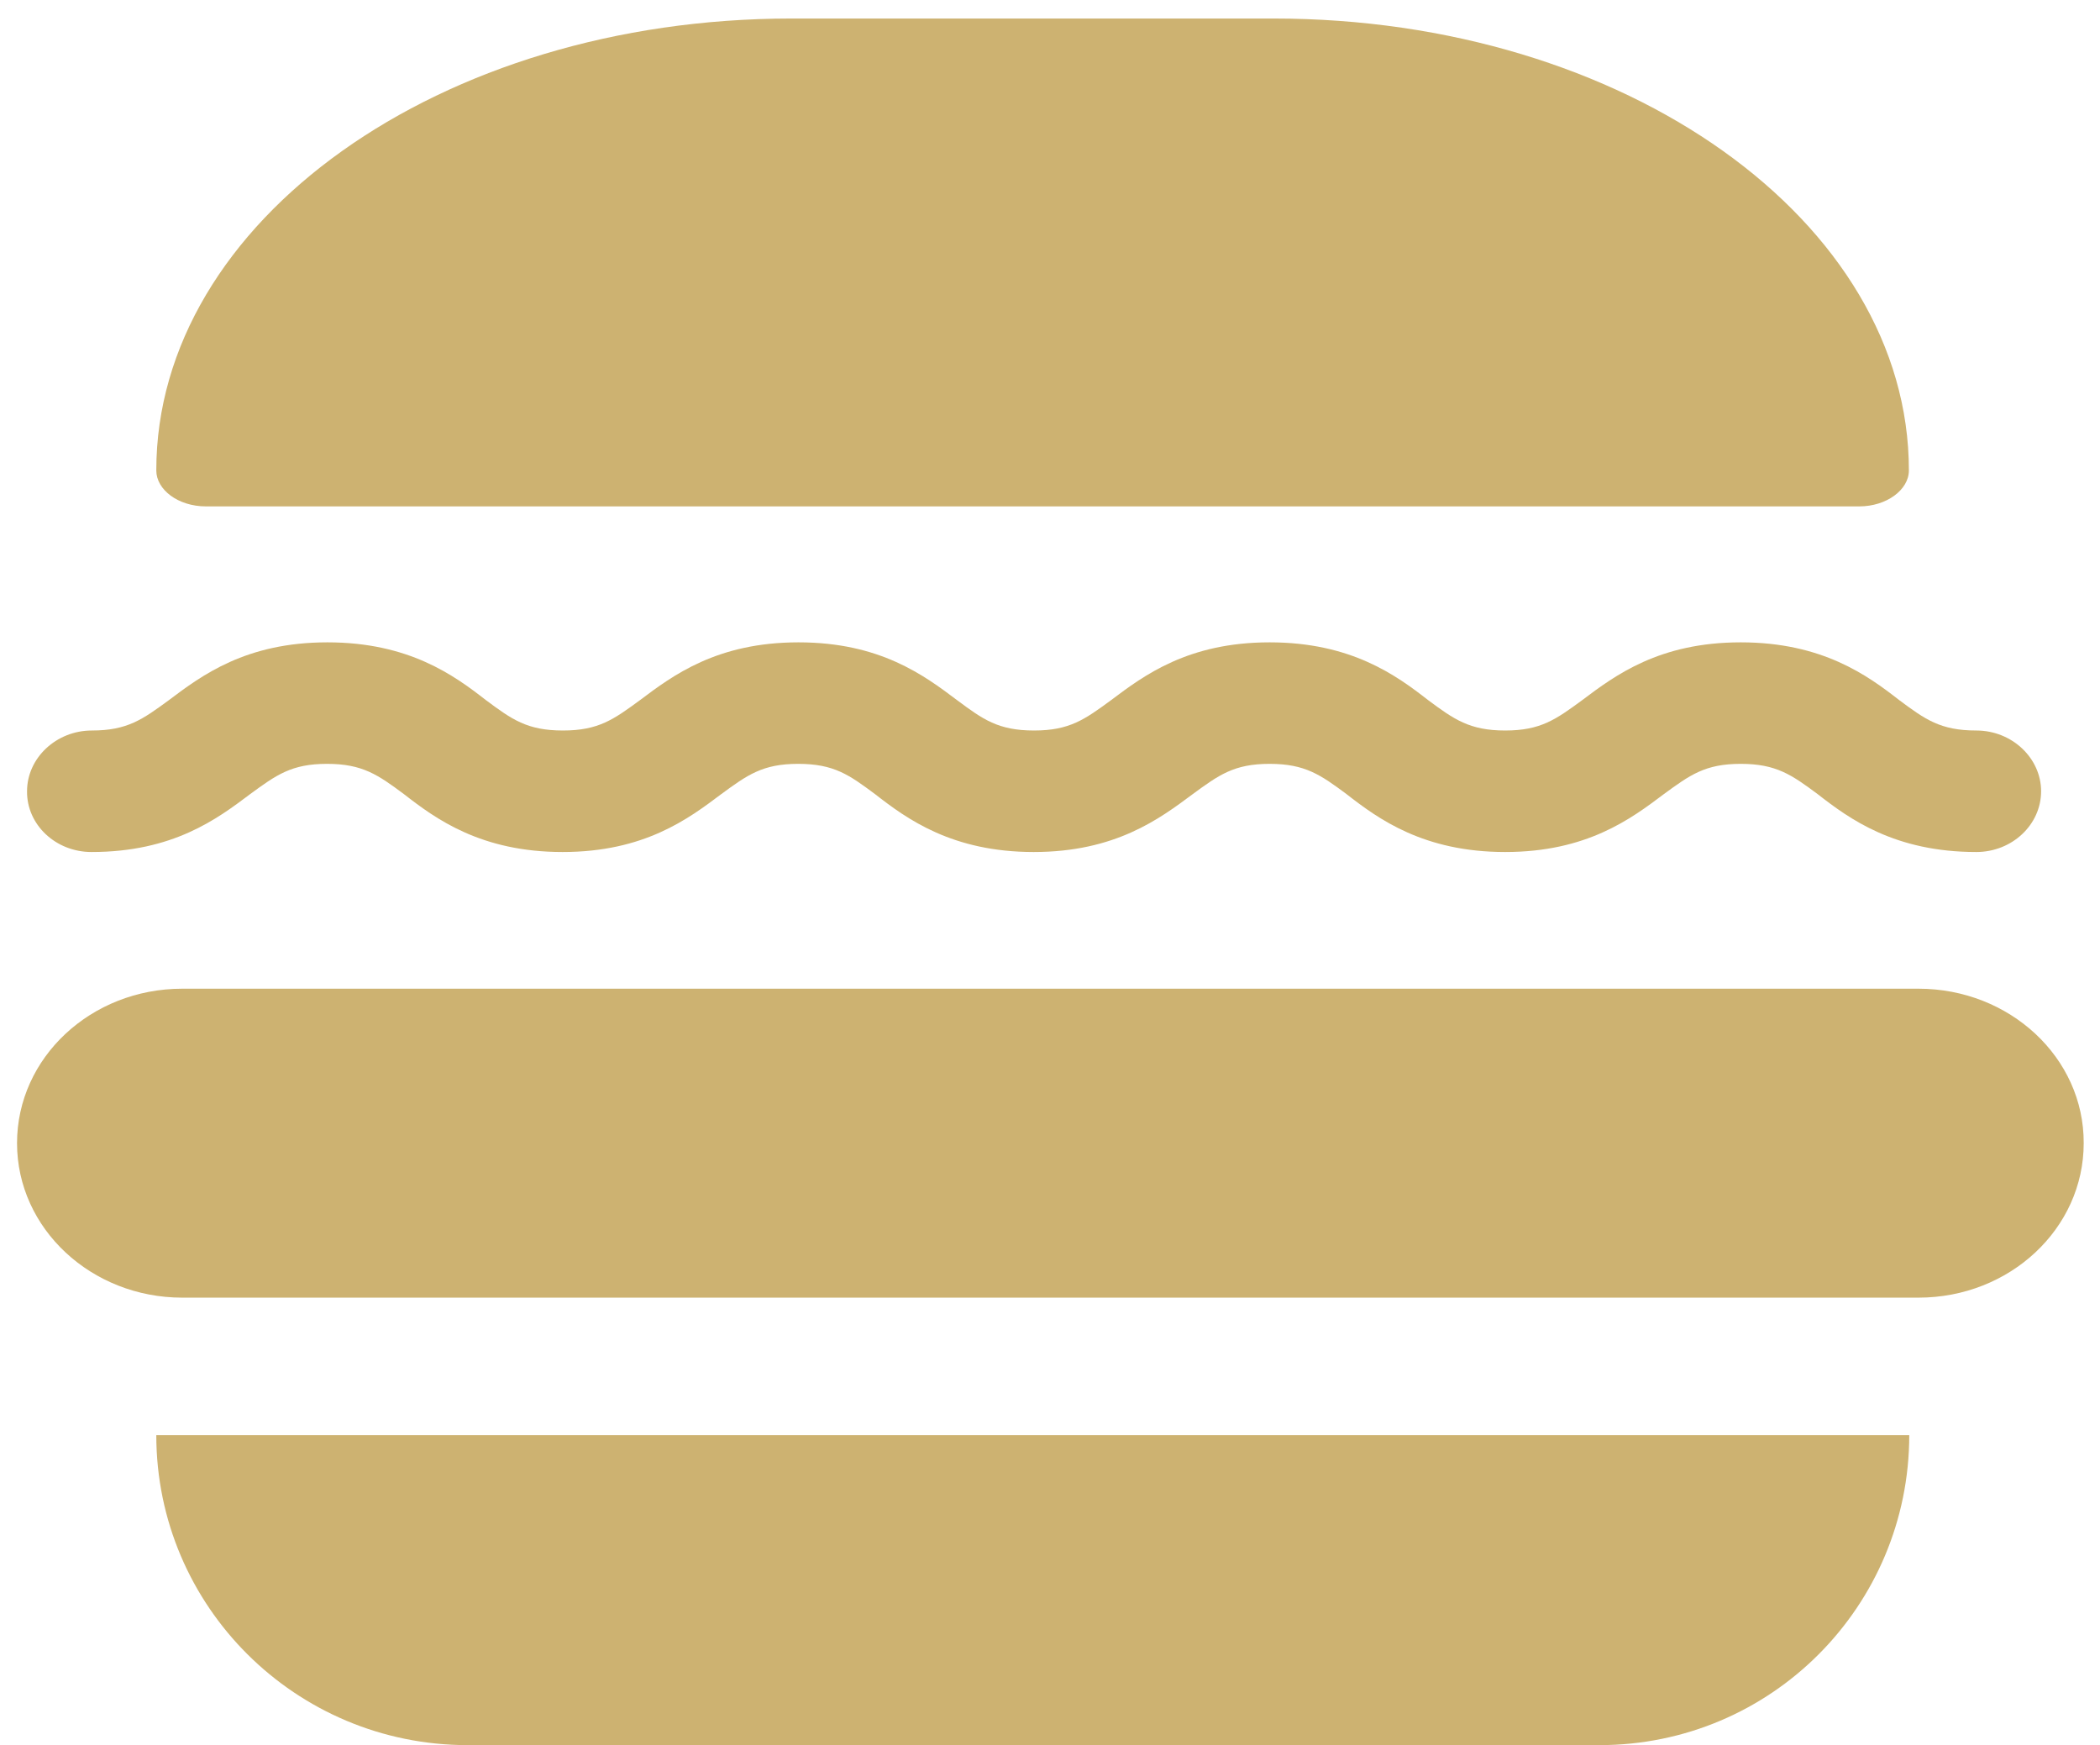 <?xml version="1.0" encoding="utf-8"?>
<!-- Generator: Adobe Illustrator 18.0.0, SVG Export Plug-In . SVG Version: 6.00 Build 0)  -->
<!DOCTYPE svg PUBLIC "-//W3C//DTD SVG 1.1//EN" "http://www.w3.org/Graphics/SVG/1.1/DTD/svg11.dtd">
<svg version="1.1" id="Layer_1" xmlns="http://www.w3.org/2000/svg" xmlns:xlink="http://www.w3.org/1999/xlink" x="0px" y="0px"
	 viewBox="14 182.9 567 471.1" enable-background="new 14 182.9 567 471.1" xml:space="preserve">
<g>
	<path fill="#CDB271" d="M532,449.8H63.2c-24.6,0-44.6,18.6-44.6,41.7c0,23.1,20.1,41.7,44.6,41.7H532c24.6,0,44.6-18.6,44.6-41.7
		C576.7,468.4,556.6,449.8,532,449.8z"/>
	<path fill="#CDB271" d="M38.7,412.9c22,0,33.9-8.9,42.8-15.6c7.1-5.2,11.2-8.2,20.8-8.2s13.8,3,20.8,8.2
		c8.6,6.7,20.8,15.6,42.8,15.6s33.9-8.9,42.8-15.6c7.1-5.2,11.2-8.2,20.8-8.2c9.7,0,13.8,3,20.8,8.2c8.6,6.7,20.8,15.6,42.8,15.6
		S327,404,336,397.3c7.1-5.2,11.2-8.2,20.8-8.2s13.8,3,20.8,8.2c8.6,6.7,20.8,15.6,42.8,15.6c22,0,33.9-8.9,42.8-15.6
		c7.1-5.2,11.2-8.2,20.8-8.2s13.8,3,20.8,8.2c8.6,6.7,20.8,15.6,42.8,15.6c9.7,0,17.5-7.4,17.5-16.4c0-8.9-7.8-16.4-17.5-16.4
		c-9.7,0-13.8-3-20.8-8.2c-8.6-6.7-20.8-15.6-42.8-15.6c-22,0-33.9,8.9-42.8,15.6c-7.1,5.2-11.2,8.2-20.8,8.2s-13.8-3-20.8-8.2
		c-8.6-6.7-20.8-15.6-42.8-15.6s-33.9,8.9-42.8,15.6c-7.1,5.2-11.2,8.2-20.8,8.2c-9.7,0-13.8-3-20.8-8.2
		c-8.9-6.7-20.8-15.6-42.8-15.6s-33.9,8.9-42.8,15.6c-7.1,5.2-11.2,8.2-20.8,8.2c-9.7,0-13.8-3-20.8-8.2
		c-8.6-6.7-20.8-15.6-42.8-15.6s-33.9,8.9-42.8,15.6c-7.1,5.2-11.2,8.2-20.8,8.2s-17.5,7.4-17.5,16.4
		C21.2,405.5,29,412.9,38.7,412.9z"/>
	<path fill="#CDB271" d="M140.3,654h305.5c46.5,0,83.7-37.6,83.7-83.7H56.2C56.2,616.5,93.8,654,140.3,654z"/>
	<path fill="#CDB271" d="M69.6,319.6H516c7.4,0,13.4-4.5,13.4-9.7c0-67.3-76.6-122-171.5-122H227.7c-94.9,0-171.5,54.7-171.5,122
		C56.2,315.1,62.1,319.6,69.6,319.6z"/>
</g>
</svg>
